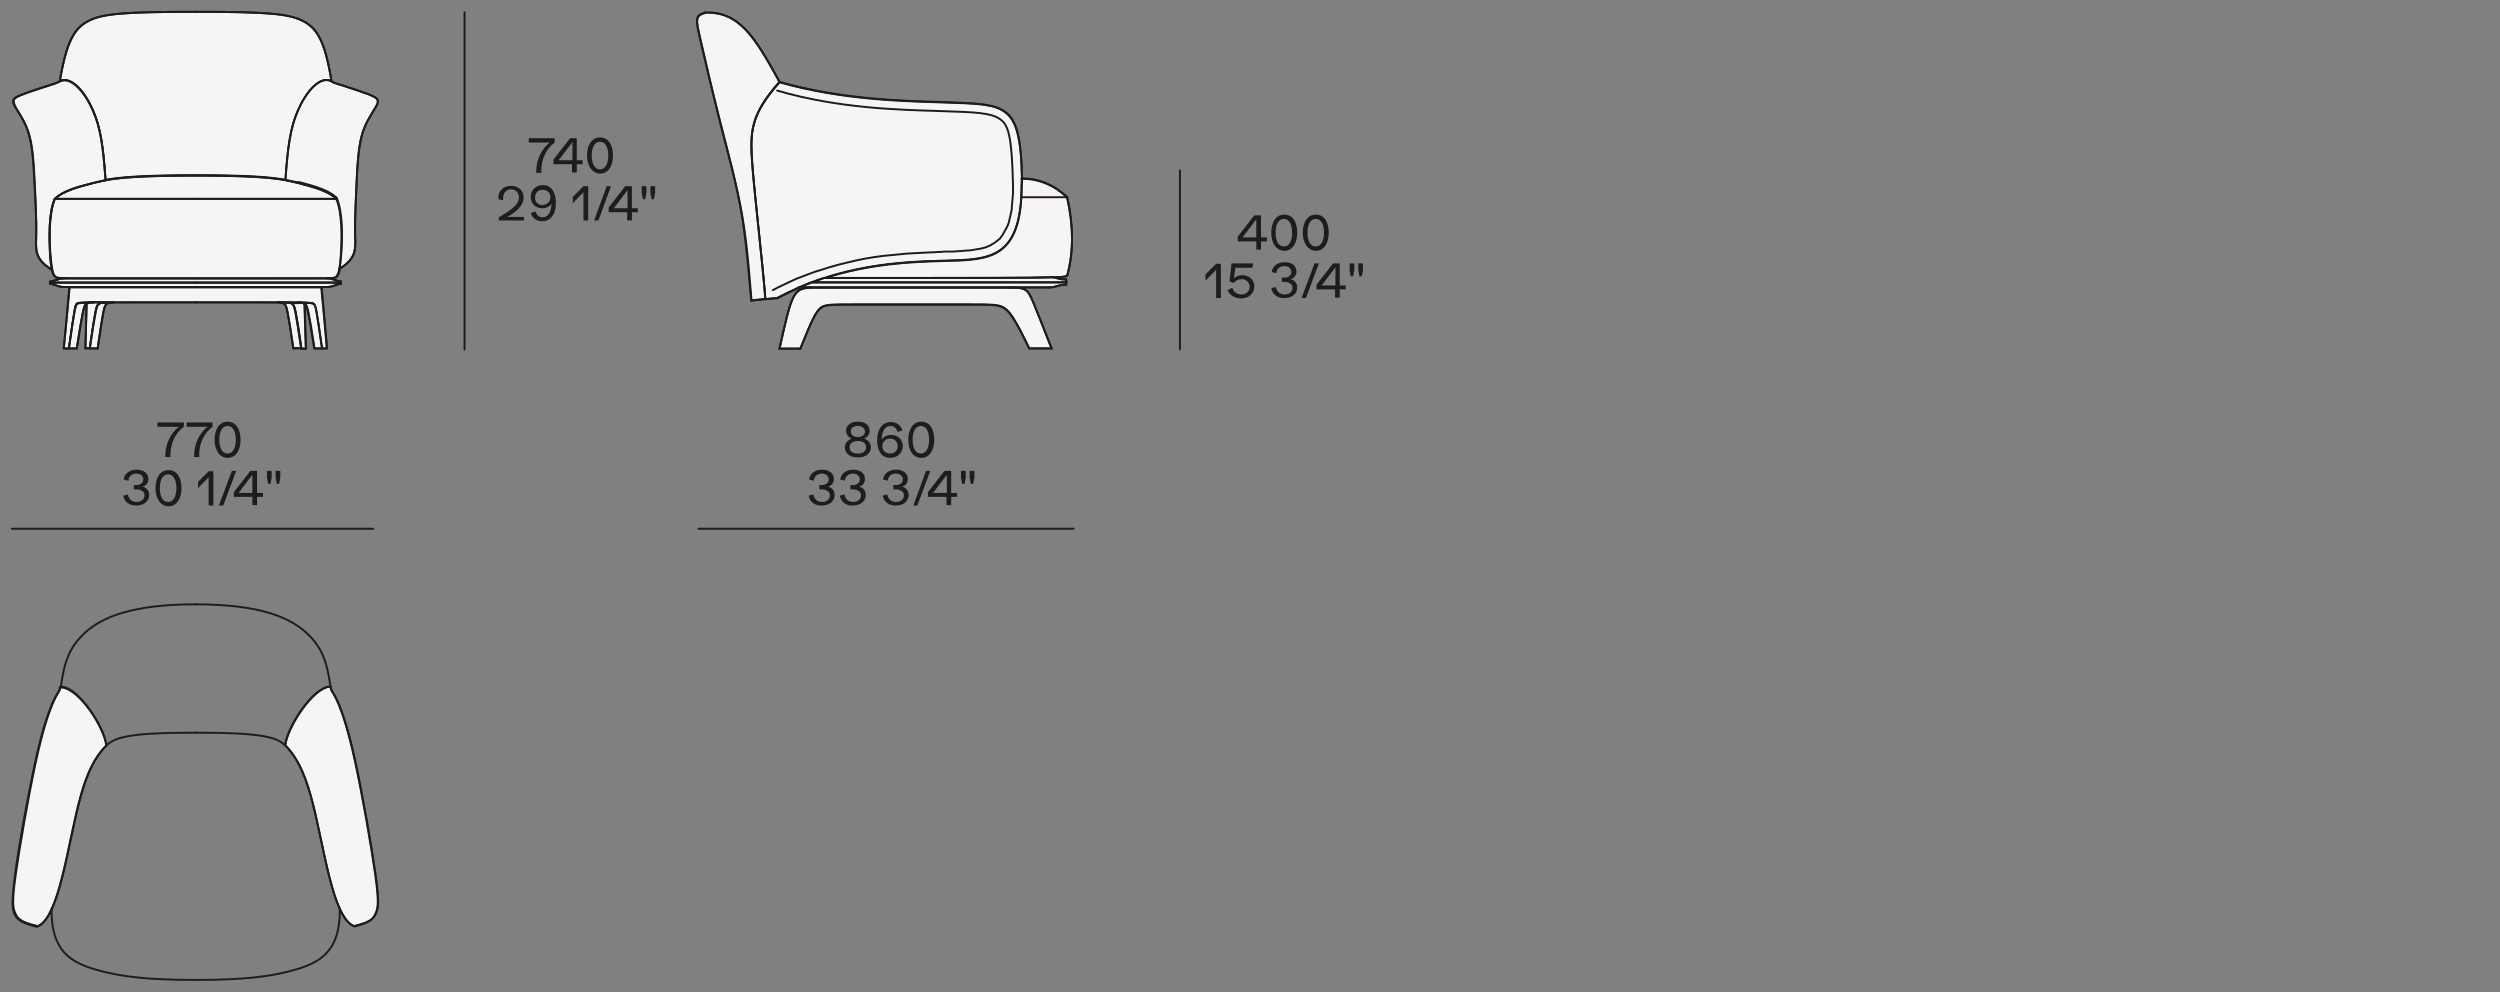 <?xml version="1.0" encoding="utf-8"?>
<!-- Generator: Adobe Illustrator 26.3.1, SVG Export Plug-In . SVG Version: 6.00 Build 0)  -->
<svg version="1.1" id="Livello_1" xmlns="http://www.w3.org/2000/svg" xmlns:xlink="http://www.w3.org/1999/xlink" x="0px" y="0px"
	 viewBox="0 0 635 252" style="enable-background:new 0 0 635 252;" xml:space="preserve">
<rect x="0" y="0" width="635" height="252" fill="#808080" stroke="none"/>
<style type="text/css">
	.st0{fill:#F7F4F4;stroke:#1D1D1B;stroke-width:0.5;stroke-miterlimit:10;}
	.st1{fill:#1D1D1B;}
	.st2{fill:none;stroke:#1D1D1B;stroke-width:0.501;stroke-linecap:round;stroke-linejoin:round;}
	.st3{fill:none;stroke:#1D1D1B;stroke-width:0.5;stroke-linecap:round;stroke-linejoin:round;}
</style>
<path class="st0" d="M16.4,70.7c2.4,0,9.5,0,33.3,0c23.8,0,30.8,0,33.3,0c1.7,0,2.4,0.7,3.6,0.8c0,0.1,0,0.2,0,0.3  c-12.3,0-24.6,0-36.9,0c-12.3,0-24.6,0-36.9,0c0-0.1,0-0.2,0-0.3C14,71.4,14.7,70.7,16.4,70.7z"/>
<path class="st0" d="M16.4,70.7c-0.9,0-1.1,0-1.3-0.1c-0.8-0.1-1.1-0.3-1.4-0.8c-0.1-0.3-0.3-0.6-0.4-1.3c-0.2-0.8-0.3-2-0.5-4.1  c-0.3-3.8-0.4-10.3,1.2-14c11.9,0,23.8,0,35.8,0c11.9,0,23.8,0,35.8,0c1.6,3.7,1.4,10.2,1.2,14c-0.1,2.1-0.3,3.3-0.5,4.1  c-0.1,0.7-0.3,1-0.4,1.3c-0.3,0.6-0.6,0.8-1.4,0.8c-0.2,0-0.5,0-1.3,0.1c0,0,0,0,0,0c-2.4,0-9.5,0-33.3,0  C25.9,70.7,18.8,70.7,16.4,70.7C16.4,70.7,16.4,70.7,16.4,70.7z"/>
<path class="st0" d="M12.8,72.1c0-0.1,0-0.2,0-0.3c12.3,0,24.6,0,36.9,0c12.3,0,24.6,0,36.9,0c0,0.1,0,0.2,0,0.3  c-1.2,0.1-1.9,0.8-3.6,0.8c-22.2,0-44.3,0-66.5,0C14.7,73,14,72.2,12.8,72.1z"/>
<path class="st0" d="M49.7,3c18.5,0,23.6,0.5,27.2,2.3c3.5,1.8,5.6,4.8,7.3,15.3c-2.9-1.4-6.4,2.8-8.4,7.4c-1.9,4.3-2.6,9-3.2,17.7  c-3.6-0.7-9.4-1.2-22.9-1.2c-13.4,0-19.3,0.5-22.9,1.2C26.2,37,25.5,32.3,23.6,28c-2-4.6-5.5-8.8-8.4-7.4C17,10.1,19.1,7.1,22.5,5.3  C26.1,3.5,31.2,3,49.7,3z"/>
<path class="st0" d="M13.9,50.5c2.2-2,5.6-2.9,9.3-3.9c1.1-0.3,2.2-0.6,3.6-0.8c3.6-0.7,9.4-1.2,22.9-1.2c13.4,0,19.3,0.5,22.9,1.2  c1.5,0.3,2.6,0.6,3.6,0.8c3.7,1,7.1,1.9,9.3,3.9c-11.9,0-23.8,0-35.8,0C37.8,50.5,25.8,50.5,13.9,50.5z"/>
<path class="st0" d="M13.9,50.5c-1.6,3.7-1.4,10.2-1.2,14c0.1,2.1,0.3,3.3,0.5,4.1c-4.5-2.8-4.1-5.1-4-8.6C9.3,56,9,50.6,8.8,45.9  c-0.2-4.6-0.5-8.4-1.3-11.4c-0.8-3-2.3-5.1-3.1-6.5s-1-2-0.9-2.5C3.6,25,4.1,24.6,5.8,24c1.7-0.7,4.6-1.6,6.5-2.2  c1.3-0.4,2.1-0.7,2.9-1.1c2.9-1.4,6.4,2.8,8.4,7.4c1.9,4.3,2.6,9,3.2,17.7c-1.5,0.3-2.6,0.6-3.6,0.8C19.5,47.5,16.1,48.4,13.9,50.5z  "/>
<path class="st0" d="M72.5,45.7c0.6-8.7,1.3-13.4,3.2-17.7c2-4.6,5.5-8.8,8.4-7.4c0.7,0.5,1.6,0.7,2.9,1.1c1.9,0.6,4.8,1.6,6.5,2.2  c1.7,0.7,2.2,1,2.4,1.5c0.2,0.5,0,1.2-0.9,2.5c-0.8,1.4-2.3,3.5-3.1,6.5c-0.8,3-1.1,6.8-1.3,11.4c-0.2,4.6-0.5,10-0.4,13.9  c0.1,3.6,0.4,5.9-4,8.6c0.2-0.8,0.3-2,0.5-4.1c0.3-3.8,0.4-10.3-1.2-14c-2.2-2-5.6-2.9-9.3-3.9C75.1,46.3,74,46,72.5,45.7z"/>
<path class="st0" d="M17.5,88.5c-0.4,0-0.9,0-1.3,0c0.5-5.2,1-10.4,1.4-15.5c21.3,0,42.7,0,64,0c0.5,5.2,1,10.4,1.4,15.5  c-0.4,0-0.9,0-1.3,0c-1.5-10.4-1.6-11-2.2-11.4c-0.3-0.1-0.6-0.2-3.5-0.3c-0.2,0-0.3,0-0.5,0c-1.3,0-2.9,0-5.2,0  c-4.4,0-10.9,0-20.8,0c-9.8,0-16.4,0-20.8,0c-2.3,0-4,0-5.2,0c-0.2,0-0.4,0-0.5,0c-2.8,0-3.2,0.1-3.5,0.3  C19.1,77.4,19,78.1,17.5,88.5z"/>
<path class="st0" d="M23.2,76.9c-0.5,0-0.8,0.1-1.2,0.3c-0.1,0.1-0.2,0.1-0.3,0.2c-0.4,0.5-0.7,1.5-2.2,11.1c-0.7,0-1.3,0-2,0  c1.5-10.4,1.6-11,2.2-11.4C20,77,20.3,76.9,23.2,76.9z"/>
<path class="st0" d="M23.2,76.9c0.2,0,0.3,0,0.5,0C23.5,76.8,23.3,76.8,23.2,76.9z"/>
<path class="st0" d="M26.4,76.8c-0.6,0-1.1,0.1-1.5,0.5c-0.5,0.5-0.7,1.6-2.1,11.1c-0.4,0-0.7,0-1.1,0c0.1-3.8,0.2-7.6,0.3-11.4  c0.3-0.2,0.7-0.3,1.2-0.3c0.2,0,0.3,0,0.5,0C24.4,76.8,25.3,76.8,26.4,76.8z"/>
<path class="st0" d="M28.9,76.8c-0.8,0-1.5,0-2,0.6c-0.5,0.5-0.7,1.6-2.1,11.1c-0.7,0-1.3,0-2,0c1.4-9.5,1.7-10.6,2.1-11.1  c0.4-0.4,0.9-0.5,1.5-0.5C27.2,76.8,28,76.8,28.9,76.8z"/>
<path class="st0" d="M81.8,88.5c-0.7,0-1.3,0-2,0c-1.5-9.6-1.8-10.6-2.2-11.1c-0.1-0.1-0.2-0.2-0.3-0.2c-0.3-0.2-0.7-0.3-1.2-0.3  c2.8,0,3.2,0.1,3.5,0.3C80.2,77.4,80.3,78.1,81.8,88.5z"/>
<path class="st0" d="M76.2,76.9c0.5,0,0.8,0.1,1.2,0.3c0.1,3.8,0.2,7.6,0.3,11.4c-0.4,0-0.7,0-1.1,0c-1.4-9.5-1.7-10.6-2.1-11.1  c-0.4-0.4-0.9-0.5-1.5-0.5c1.1,0,2,0,2.7,0C75.8,76.8,76,76.8,76.2,76.9z"/>
<path class="st0" d="M75.7,76.8c0.2,0,0.4,0,0.5,0C76,76.8,75.8,76.8,75.7,76.8z"/>
<path class="st0" d="M72.9,76.8c0.6,0,1.1,0.1,1.5,0.5c0.5,0.5,0.7,1.6,2.1,11.1c-0.7,0-1.3,0-2,0c-1.4-9.5-1.7-10.6-2.1-11.1  c-0.5-0.5-1.1-0.5-2-0.6C71.4,76.8,72.2,76.8,72.9,76.8z"/>
<path class="st0" d="M195.3,75.9c-0.3,0-0.6,0.1-0.9,0.1c-0.9-11-2.6-24.9-3.3-33.8c-0.7-8.9-0.5-13,6.9-21.3  c15.4,4.4,30.9,4.8,40.7,5.1s13.8,0.4,16.6,2.5c2.6,2,4.1,5.7,4.3,16.9c0,0.5,0,1,0,1.5c0,19.1-8.1,19.1-19.6,19.4  c-8.6,0.2-19.1,0.7-30.6,4.4c-1,0.3-2.1,0.7-3.1,1.1c-1.1,0.4-2.2,0.8-3.3,1.3c-1.9,0.8-3.7,1.7-5.6,2.7  C196.6,75.7,196,75.8,195.3,75.9z"/>
<path class="st0" d="M190.8,76.3c-0.4-3.9-1-12.9-2.3-21.2c-1.4-8.3-3.5-16-5.6-24c-2-8-4-16.5-5.1-21.3c-1.1-4.8-1.3-5.9,1.2-6.6  c8.5-0.3,12.4,5.6,19,17.6c-7.3,8.3-7.6,12.4-6.9,21.3c0.7,8.9,2.4,22.8,3.3,33.8c-0.9,0.1-1.9,0.2-2.8,0.3  C191.4,76.3,191.1,76.3,190.8,76.3z"/>
<path class="st0" d="M271.1,69.9c-0.1,0.3-0.4,0.4-3.7,0.6c0,0-0.1,0-0.1,0c-5.8,0.2-20.4,0.2-58,0.2c11.5-3.7,22-4.2,30.6-4.4  c11.5-0.3,19.6-0.3,19.6-19.4c0-0.5,0-1,0-1.5c4.3,0,8.2,1.6,11.5,4.7C272.7,57.4,272.7,64,271.1,69.9z"/>
<path class="st0" d="M270.8,72.3c-2,0-2.6,0.7-4.1,0.7c-21.2,0-42.5,0-63.7,0c1.1-0.5,2.2-0.9,3.3-1.3c21.5,0,43.1,0,64.6,0  C270.8,71.9,270.8,72.1,270.8,72.3z"/>
<path class="st0" d="M270.8,71.7c-21.5,0-43.1,0-64.6,0c1.1-0.4,2.1-0.8,3.1-1.1c37.6,0,52.3,0,58-0.2c0,0,0.1,0,0.1,0  c0.8,0,1.4,0.6,3.4,0.6C270.8,71.3,270.8,71.5,270.8,71.7z"/>
<path class="st0" d="M267.4,70.4C267.4,70.4,267.4,70.4,267.4,70.4C267.4,70.4,267.4,70.4,267.4,70.4z"/>
<path class="st0" d="M267.1,88.5c-1.9,0-3.8,0-5.7,0c-3.8-7.9-5.1-9.5-6.5-10.3c-1.4-0.8-2.9-0.8-10.1-0.8c-7.2,0-20.2,0-27.2,0  c-7.1,0-8.2,0-9.3,1c-1.1,1-2.1,2.9-5,10.2c-1.8,0-3.5,0-5.3,0c1.5-6.7,2.2-9.9,3.1-12.1c0.9-2.2,1.8-3.4,4.9-3.4  c16.8,0,33.5,0,50.3,0c2.5,0,3.7,0,4.6,0.9C261.8,74.8,262.4,76.6,267.1,88.5z"/>
<path class="st0" d="M27,189.4c-0.2,0.2-0.4,0.4-0.6,0.6c-2.3,2.5-4.3,6.2-5.9,12.1c-1.7,6-3.1,14.3-4.8,20.9  c-0.8,3.1-1.6,5.8-2.6,7.9c-1.1,2.4-2.3,4.1-3.8,4.5c-4.2-1-5-2-5.6-3.2s-0.8-2.8,0.1-9.9s3.2-19.7,5-28.1  c1.8-8.4,3.3-12.7,4.3-15.1c1-2.4,1.6-3,1.9-3.7c0.1-0.2,0.2-0.5,0.2-0.8C19.9,174.4,26.6,184.9,27,189.4z"/>
<path class="st0" d="M90.1,235.3c-1.4-0.4-2.7-2.1-3.8-4.5c-1-2.1-1.8-4.8-2.6-7.9c-1.7-6.6-3.1-14.9-4.8-20.9  c-1.7-6-3.6-9.6-5.9-12.1c-0.2-0.2-0.4-0.4-0.6-0.6c0.4-4.4,7.1-14.9,11.5-14.9c0.1,0.3,0.1,0.6,0.2,0.8c0.3,0.7,0.9,1.3,1.9,3.7  c1,2.4,2.5,6.7,4.3,15.1c1.8,8.4,4,21,5,28.1c1,7.1,0.7,8.6,0.1,9.9S94.3,234.3,90.1,235.3z"/>
<g>
	<g>
		<path class="st1" d="M221.2,113.6c0,1.6-1.3,2.6-3.3,2.6c-2,0-3.3-1-3.3-2.6c0-1,0.7-1.8,1.7-2.2c-0.9-0.4-1.4-1.1-1.4-2    c0-1.4,1.2-2.3,3-2.3c1.8,0,3,0.9,3,2.3c0,0.9-0.5,1.6-1.4,2C220.6,111.8,221.2,112.6,221.2,113.6z M220,113.6    c0-1-0.8-1.6-2.1-1.6c-1.3,0-2.1,0.6-2.1,1.6c0,1,0.8,1.6,2.1,1.6C219.2,115.2,220,114.6,220,113.6z M216.1,109.6    c0,0.9,0.7,1.4,1.8,1.4c1.1,0,1.8-0.6,1.8-1.4c0-0.8-0.7-1.4-1.8-1.4C216.8,108.2,216.1,108.7,216.1,109.6z"/>
		<path class="st1" d="M229.3,113.3c0,1.7-1.3,3-3.2,3c-2.1,0-3.3-1.7-3.3-4.4c0-2.9,1.3-4.7,3.5-4.7c1.4,0,2.5,0.8,2.9,2.1    l-1.2,0.4c-0.3-0.9-0.9-1.5-1.8-1.5c-1.4,0-2.2,1.3-2.3,3.5c0.4-0.7,1.3-1.2,2.4-1.2C228,110.4,229.3,111.6,229.3,113.3z     M228,113.3c0-1.1-0.8-1.9-1.9-1.9c-1.1,0-2,0.8-2,1.9c0,1.1,0.8,1.9,2,1.9S228,114.4,228,113.3z"/>
		<path class="st1" d="M230.7,111.7c0-2.5,1.1-4.6,3.3-4.6c2.2,0,3.3,2,3.3,4.6c0,2.5-1.1,4.6-3.3,4.6    C231.8,116.3,230.7,114.2,230.7,111.7z M236,111.7c0-2-0.7-3.5-2.1-3.5c-1.4,0-2.1,1.5-2.1,3.5c0,2,0.7,3.5,2.1,3.5    C235.3,115.2,236,113.7,236,111.7z"/>
	</g>
</g>
<g>
	<g>
		<path class="st1" d="M46.7,107.3v1.1c-2,1.4-3.4,4.1-3.4,7v0.7h-1.3v-0.4c0-2.9,1.3-5.6,3.4-7.3H40v-1.1H46.7z"/>
		<path class="st1" d="M54,107.3v1.1c-2,1.4-3.4,4.1-3.4,7v0.7h-1.3v-0.4c0-2.9,1.3-5.6,3.4-7.3h-5.3v-1.1H54z"/>
		<path class="st1" d="M54.5,111.7c0-2.5,1.1-4.6,3.3-4.6c2.2,0,3.3,2,3.3,4.6c0,2.5-1.1,4.6-3.3,4.6    C55.7,116.3,54.5,114.2,54.5,111.7z M59.9,111.7c0-2-0.7-3.5-2.1-3.5c-1.4,0-2.1,1.5-2.1,3.5c0,2,0.7,3.5,2.1,3.5    C59.2,115.2,59.9,113.7,59.9,111.7z"/>
	</g>
</g>
<g>
	<g>
		<path class="st1" d="M31.3,125.9l1.2-0.3c0.2,1.2,1,1.9,2.2,1.9c1.2,0,2-0.7,2-1.7c0-0.9-0.8-1.5-2.1-1.5c-0.3,0-0.5,0-0.6,0v-1.1    c0.3,0,0.5,0,0.7,0c1,0,1.7-0.6,1.7-1.4c0-0.9-0.7-1.5-1.8-1.5c-1.1,0-1.9,0.7-2,1.8l-1.2-0.3c0.2-1.5,1.5-2.5,3.3-2.5    c1.8,0,3,0.9,3,2.4c0,0.9-0.6,1.8-1.6,1.9v0c1,0.1,1.8,1,1.8,2.1c0,1.6-1.3,2.7-3.2,2.7C32.9,128.5,31.6,127.5,31.3,125.9z"/>
		<path class="st1" d="M39.5,124c0-2.5,1.1-4.6,3.3-4.6c2.2,0,3.3,2,3.3,4.6c0,2.5-1.1,4.6-3.3,4.6C40.6,128.5,39.5,126.5,39.5,124z     M44.8,124c0-2-0.7-3.5-2.1-3.5s-2.1,1.5-2.1,3.5c0,2,0.7,3.5,2.1,3.5S44.8,126,44.8,124z"/>
		<path class="st1" d="M54.2,119.6v8.8H53v-7.2l-2.7,2.8v-1.6l2.7-2.7H54.2z"/>
		<path class="st1" d="M58.9,119.6H60l-3.3,8.8h-1.1L58.9,119.6z"/>
		<path class="st1" d="M66.8,125.2v1h-1.5v2.1h-1.2v-2.1h-4.7V125l4.2-5.4h1.7v5.6H66.8z M64.1,120.6l-3.5,4.6h3.5V120.6z"/>
		<path class="st1" d="M67.8,121.3v-1.7h1.2v1.7l-0.3,1.6h-0.6L67.8,121.3z M70,121.3v-1.7h1.2v1.7l-0.3,1.6h-0.6L70,121.3z"/>
	</g>
</g>
<g>
	<g>
		<path class="st1" d="M140.9,35.1v1.1c-2,1.4-3.4,4.1-3.4,7v0.7h-1.3v-0.4c0-2.9,1.3-5.6,3.4-7.3h-5.3v-1.1H140.9z"/>
		<path class="st1" d="M148,40.7v1h-1.5v2.1h-1.2v-2.1h-4.7v-1.2l4.2-5.4h1.7v5.6H148z M145.4,36.1l-3.5,4.6h3.5V36.1z"/>
		<path class="st1" d="M149.1,39.5c0-2.5,1.1-4.6,3.3-4.6c2.2,0,3.3,2,3.3,4.6c0,2.5-1.1,4.6-3.3,4.6C150.3,44,149.1,42,149.1,39.5z     M154.5,39.5c0-2-0.7-3.5-2.1-3.5c-1.4,0-2.1,1.5-2.1,3.5c0,2,0.7,3.5,2.1,3.5C153.8,43,154.5,41.5,154.5,39.5z"/>
	</g>
</g>
<line class="st2" x1="3" y1="134.3" x2="94.8" y2="134.3"/>
<line class="st2" x1="177.4" y1="134.3" x2="272.7" y2="134.3"/>
<g>
	<g>
		<path class="st1" d="M133.1,55V56h-6.4v-0.8c3.9-2.3,5.1-3.5,5.1-5c0-1.3-0.8-2.1-2-2.1c-1.2,0-2,0.9-2,2.2c0,0.2,0,0.4,0,0.6    l-1.2-0.3c0-0.1,0-0.3,0-0.4c0-1.8,1.3-3,3.2-3c1.9,0,3.2,1.2,3.2,3c0,1.7-1.4,3.4-4.2,4.9H133.1z"/>
		<path class="st1" d="M141.2,51.5c0,2.9-1.3,4.7-3.5,4.7c-1.4,0-2.5-0.8-2.9-2.1l1.2-0.4c0.3,0.9,0.9,1.5,1.8,1.5    c1.4,0,2.2-1.3,2.3-3.5c-0.4,0.7-1.3,1.2-2.4,1.2c-1.7,0-2.9-1.2-2.9-2.9c0-1.7,1.3-3,3.2-3C140,47.1,141.2,48.8,141.2,51.5z     M139.8,50.1c0-1.1-0.8-1.9-2-1.9c-1.1,0-1.9,0.8-1.9,2c0,1.1,0.8,1.9,1.9,1.9C139,52,139.8,51.2,139.8,50.1z"/>
		<path class="st1" d="M149.4,47.3V56h-1.2v-7.2l-2.7,2.8V50l2.7-2.7H149.4z"/>
		<path class="st1" d="M154.1,47.3h1.1L152,56h-1.1L154.1,47.3z"/>
		<path class="st1" d="M162,52.9v1h-1.5V56h-1.2v-2.1h-4.7v-1.2l4.2-5.4h1.7v5.6H162z M159.4,48.3l-3.5,4.6h3.5V48.3z"/>
		<path class="st1" d="M163,49v-1.7h1.2V49l-0.3,1.6h-0.6L163,49z M165.2,49v-1.7h1.2V49l-0.3,1.6h-0.6L165.2,49z"/>
	</g>
</g>
<line class="st2" x1="118" y1="88.8" x2="118" y2="3.1"/>
<g>
	<g>
		<path class="st1" d="M205.4,125.9l1.2-0.3c0.2,1.2,1,1.9,2.2,1.9c1.2,0,2-0.7,2-1.7c0-0.9-0.8-1.5-2.1-1.5c-0.3,0-0.5,0-0.6,0    v-1.1c0.3,0,0.5,0,0.7,0c1,0,1.7-0.6,1.7-1.4c0-0.9-0.7-1.5-1.8-1.5c-1.1,0-1.9,0.7-2,1.8l-1.2-0.3c0.2-1.5,1.5-2.5,3.3-2.5    c1.8,0,3,0.9,3,2.4c0,0.9-0.6,1.8-1.6,1.9v0c1,0.1,1.8,1,1.8,2.1c0,1.6-1.3,2.7-3.2,2.7C207,128.5,205.7,127.5,205.4,125.9z"/>
		<path class="st1" d="M213.3,125.9l1.2-0.3c0.2,1.2,1,1.9,2.2,1.9c1.2,0,2-0.7,2-1.7c0-0.9-0.8-1.5-2.1-1.5c-0.3,0-0.5,0-0.6,0    v-1.1c0.3,0,0.5,0,0.7,0c1,0,1.7-0.6,1.7-1.4c0-0.9-0.7-1.5-1.8-1.5c-1.1,0-1.9,0.7-2,1.8l-1.2-0.3c0.2-1.5,1.5-2.5,3.3-2.5    c1.8,0,3,0.9,3,2.4c0,0.9-0.6,1.8-1.6,1.9v0c1,0.1,1.8,1,1.8,2.1c0,1.6-1.3,2.7-3.3,2.7C214.9,128.5,213.6,127.5,213.3,125.9z"/>
		<path class="st1" d="M224.2,125.9l1.2-0.3c0.2,1.2,1,1.9,2.2,1.9c1.2,0,2-0.7,2-1.7c0-0.9-0.8-1.5-2.1-1.5c-0.3,0-0.5,0-0.6,0    v-1.1c0.3,0,0.5,0,0.7,0c1,0,1.7-0.6,1.7-1.4c0-0.9-0.7-1.5-1.8-1.5c-1.1,0-1.9,0.7-2,1.8l-1.2-0.3c0.2-1.5,1.5-2.5,3.3-2.5    c1.8,0,3,0.9,3,2.4c0,0.9-0.6,1.8-1.6,1.9v0c1,0.1,1.8,1,1.8,2.1c0,1.6-1.3,2.7-3.2,2.7C225.8,128.5,224.5,127.5,224.2,125.9z"/>
		<path class="st1" d="M235.2,119.6h1.1l-3.3,8.8H232L235.2,119.6z"/>
		<path class="st1" d="M243.1,125.2v1h-1.5v2.1h-1.2v-2.1h-4.7V125l4.2-5.4h1.7v5.6H243.1z M240.5,120.6l-3.5,4.6h3.5V120.6z"/>
		<path class="st1" d="M244.1,121.3v-1.7h1.2v1.7l-0.3,1.6h-0.6L244.1,121.3z M246.3,121.3v-1.7h1.2v1.7l-0.3,1.6h-0.6L246.3,121.3z    "/>
	</g>
</g>
<path class="st3" d="M79.9,88.5c-1.5-9.6-1.8-10.6-2.2-11.1c-0.4-0.5-1.1-0.5-2-0.5"/>
<path class="st3" d="M49.7,3C31.2,3,26.1,3.5,22.5,5.3c-3.5,1.8-5.6,4.8-7.3,15.3"/>
<line class="st3" x1="13.9" y1="50.5" x2="49.7" y2="50.5"/>
<path class="st3" d="M49.7,44.6c-19,0-22.8,1-26.5,2c-3.7,1-7.1,1.9-9.3,3.9"/>
<path class="st3" d="M15.2,20.6c2.9-1.4,6.4,2.8,8.4,7.4c1.9,4.3,2.6,9,3.2,17.7"/>
<path class="st3" d="M13.9,50.5c-1.6,3.7-1.4,10.2-1.2,14c0.3,3.8,0.6,4.8,0.9,5.3c0.3,0.6,0.6,0.8,1.4,0.8  c0.8,0.1,2.2,0.1,34.6,0.1"/>
<path class="st3" d="M82.9,70.7c1.7,0,2.4,0.7,3.6,0.8"/>
<line class="st3" x1="86.5" y1="71.5" x2="86.5" y2="71.8"/>
<line class="st3" x1="86.5" y1="71.8" x2="49.7" y2="71.8"/>
<path class="st3" d="M82.9,72.9c1.7,0,2.4-0.7,3.6-0.8"/>
<line class="st3" x1="86.5" y1="72.1" x2="86.5" y2="71.8"/>
<path class="st3" d="M49.7,3c18.5,0,23.6,0.5,27.2,2.3c3.5,1.8,5.6,4.8,7.3,15.3"/>
<line class="st3" x1="85.4" y1="50.5" x2="49.7" y2="50.5"/>
<path class="st3" d="M49.7,44.6c19,0,22.8,1,26.5,2c3.7,1,7.1,1.9,9.3,3.9"/>
<path class="st3" d="M84.1,20.6c-2.9-1.4-6.4,2.8-8.4,7.4c-1.9,4.3-2.6,9-3.2,17.7"/>
<path class="st3" d="M85.4,50.5c1.6,3.7,1.4,10.2,1.2,14s-0.6,4.8-0.9,5.3c-0.3,0.6-0.6,0.8-1.4,0.8c-0.8,0.1-2.2,0.1-34.6,0.1"/>
<path class="st3" d="M9.4,235.3c2.7-0.8,4.7-5.7,6.4-12.4c1.7-6.6,3.1-14.9,4.8-20.9c1.7-6,3.6-9.6,5.9-12.1c2.3-2.5,5-3.8,23.3-3.8  "/>
<path class="st3" d="M49.7,153.5c-16.5,0-23.9,3.4-28.1,7.2c-4.2,3.8-5.1,8-5.6,10.5c-0.5,2.5-0.5,3.3-0.8,4  c-0.3,0.7-0.9,1.3-1.9,3.7c-1,2.4-2.5,6.7-4.3,15.1c-1.8,8.4-4,21-5,28.1s-0.7,8.6-0.1,9.9s1.3,2.2,5.6,3.2"/>
<path class="st3" d="M13.1,230.8c-0.2,10.9,5.1,13.7,11.3,15.5c6.2,1.8,13.2,2.6,25.3,2.6"/>
<path class="st3" d="M90.1,235.3c-2.7-0.8-4.7-5.7-6.4-12.4c-1.7-6.6-3.1-14.9-4.8-20.9c-1.7-6-3.6-9.6-5.9-12.1  c-2.3-2.5-5-3.8-23.3-3.8"/>
<path class="st3" d="M49.7,153.5c16.5,0,23.9,3.4,28.1,7.2c4.2,3.8,5.1,8,5.6,10.5c0.5,2.5,0.5,3.3,0.8,4c0.3,0.7,0.9,1.3,1.9,3.7  c1,2.4,2.5,6.7,4.3,15.1c1.8,8.4,4,21,5,28.1c1,7.1,0.7,8.6,0.1,9.9s-1.3,2.2-5.6,3.2"/>
<path class="st3" d="M86.3,230.8c0.2,10.9-5.1,13.7-11.3,15.5c-6.2,1.8-13.2,2.6-25.3,2.6"/>
<path class="st3" d="M15.5,174.4c4.4,0,11.1,10.5,11.5,14.9"/>
<path class="st3" d="M84,174.4c-4.4,0-11.1,10.5-11.5,14.9"/>
<path class="st3" d="M198,20.8c-6.5-12-10.4-17.9-19-17.6"/>
<path class="st3" d="M179.1,3.3c-2.6,0.7-2.3,1.8-1.2,6.6c1.1,4.8,3,13.2,5.1,21.3c2,8,4.2,15.7,5.6,24c1.4,8.3,1.9,17.2,2.3,21.2"/>
<line class="st3" x1="271.1" y1="50.1" x2="259.5" y2="50.1"/>
<path class="st3" d="M271.1,50.1c1.6,7.3,1.6,13.9,0,19.8"/>
<line class="st3" x1="270.8" y1="72.3" x2="270.8" y2="71.7"/>
<path class="st3" d="M266.7,73c1.5,0,2.1-0.7,4.1-0.7"/>
<line class="st3" x1="270.8" y1="71" x2="270.8" y2="71.7"/>
<path class="st3" d="M267.3,70.4c0.8,0,1.4,0.6,3.5,0.6"/>
<path class="st3" d="M15.2,20.6c-0.7,0.5-1.6,0.7-2.9,1.1c-1.9,0.6-4.8,1.6-6.5,2.2c-1.7,0.7-2.2,1-2.4,1.5c-0.2,0.5,0,1.2,0.9,2.5  s2.3,3.5,3.1,6.5c0.8,3,1.1,6.8,1.3,11.4C9,50.6,9.3,56,9.2,59.9c-0.1,3.6-0.4,5.9,4,8.6"/>
<path class="st3" d="M84.1,20.6c0.7,0.5,1.6,0.7,2.9,1.1c1.9,0.6,4.8,1.6,6.5,2.2c1.7,0.7,2.2,1,2.4,1.5c0.2,0.5,0,1.2-0.9,2.5  c-0.8,1.4-2.3,3.5-3.1,6.5c-0.8,3-1.1,6.8-1.3,11.4c-0.2,4.6-0.5,10-0.4,13.9c0.1,3.6,0.4,5.9-4,8.6"/>
<path class="st3" d="M259.5,45.3c4.3,0,8.2,1.6,11.5,4.7"/>
<line class="st3" x1="12.8" y1="72.1" x2="12.8" y2="71.8"/>
<path class="st3" d="M16.4,72.9c-1.7,0-2.4-0.7-3.6-0.8"/>
<line class="st3" x1="12.8" y1="71.5" x2="12.8" y2="71.8"/>
<path class="st3" d="M16.4,70.7c-1.7,0-2.4,0.7-3.6,0.8"/>
<line class="st3" x1="190.8" y1="76.3" x2="191.6" y2="76.3"/>
<line class="st3" x1="195.3" y1="75.9" x2="197.3" y2="75.7"/>
<path class="st3" d="M74.5,88.5c-1.4-9.5-1.7-10.6-2.1-11.1c-0.5-0.5-1.1-0.5-2-0.6"/>
<path class="st3" d="M24.8,88.5c1.4-9.5,1.7-10.6,2.1-11.1c0.5-0.5,1.1-0.5,2-0.6"/>
<path class="st3" d="M196.3,73.7c1.6-0.9,3.3-1.6,4.9-2.4c0.8-0.4,1.6-0.7,2.4-1c0.8-0.3,1.6-0.6,2.4-0.9c0.8-0.3,1.6-0.6,2.4-0.8  c1.6-0.5,3.1-1,4.7-1.4c1.5-0.4,3-0.7,4.6-1.1c1.5-0.3,2.9-0.6,4.4-0.8c1.4-0.2,2.8-0.4,4.3-0.5c1.4-0.1,2.7-0.3,4.1-0.4  c0.7,0,1.3-0.1,2-0.1c0.6,0,1.3-0.1,1.9-0.1c0.6,0,1.3-0.1,1.9-0.1c0.6,0,1.2,0,1.8-0.1c0.6,0,1.2,0,1.8-0.1c0.6,0,1.1,0,1.7,0  c0.5,0,1.1,0,1.6-0.1c0.5,0,1,0,1.5-0.1c0.5,0,1-0.1,1.5-0.1c0.5,0,0.9-0.1,1.4-0.2c0.4-0.1,0.8-0.1,1.3-0.2  c0.4-0.1,0.8-0.2,1.2-0.3c0.4-0.1,0.7-0.2,1-0.4c0.3-0.1,0.6-0.2,0.8-0.4c0.1-0.1,0.3-0.2,0.4-0.2c0.1-0.1,0.3-0.2,0.4-0.3  c0.1-0.1,0.3-0.2,0.4-0.3c0.1-0.1,0.3-0.2,0.4-0.3c0.1-0.1,0.2-0.2,0.4-0.3c0.1-0.1,0.2-0.2,0.3-0.4c0.1-0.1,0.2-0.3,0.3-0.4  c0.1-0.1,0.2-0.3,0.3-0.5c0.1-0.2,0.2-0.3,0.3-0.5c0.1-0.2,0.2-0.5,0.4-0.7c0.1-0.2,0.2-0.4,0.3-0.6c0.1-0.2,0.2-0.4,0.3-0.7  c0.1-0.2,0.2-0.5,0.2-0.7c0.1-0.3,0.1-0.5,0.2-0.8c0.1-0.3,0.1-0.6,0.2-0.9c0.1-0.3,0.1-0.6,0.2-0.9c0.1-0.3,0.1-0.7,0.1-1  c0-0.4,0.1-0.7,0.1-1.1c0-0.4,0.1-0.8,0.1-1.1c0-0.4,0.1-0.8,0.1-1.2c0-0.4,0-0.8,0-1.3c0-0.4,0-0.9,0-1.3"/>
<path class="st3" d="M257.3,46.8c-0.3-12.5-1.2-15.2-3.4-16.6c-2.2-1.5-5.6-1.7-15.3-2c-9.7-0.3-25.6-0.6-41.2-5.2"/>
<path class="st3" d="M259.6,46.8c-0.1-12.4-1.5-16.4-4.3-18.4s-6.8-2.2-16.6-2.5s-25.3-0.7-40.7-5.1"/>
<path class="st3" d="M197.3,75.7c16.1-8.5,31.1-9.2,42.6-9.5c11.5-0.3,19.6-0.3,19.6-19.4"/>
<line class="st3" x1="198" y1="88.5" x2="203.3" y2="88.5"/>
<line class="st3" x1="261.4" y1="88.5" x2="267.1" y2="88.5"/>
<path class="st3" d="M206,73c-3,0-4,1.2-4.9,3.4c-0.9,2.2-1.6,5.4-3.1,12.1"/>
<path class="st3" d="M203.3,88.5c2.9-7.3,3.9-9.2,5-10.2c1.1-1,2.3-1,9.3-1c7.1,0,20,0,27.2,0c7.2,0,8.7,0,10.1,0.8  c1.4,0.8,2.7,2.4,6.5,10.3"/>
<path class="st3" d="M267.1,88.5c-4.7-11.9-5.3-13.7-6.3-14.6c-1-0.9-2.2-0.9-5-0.9"/>
<line class="st3" x1="77.7" y1="88.5" x2="74.5" y2="88.5"/>
<polyline class="st3" points="81.7,72.9 83.1,88.5 79.9,88.5 "/>
<path class="st3" d="M76.5,88.5c-1.4-9.5-1.7-10.6-2.1-11.1s-1.1-0.5-2-0.5"/>
<line class="st3" x1="77.3" y1="77.1" x2="77.7" y2="88.5"/>
<line class="st3" x1="16.4" y1="72.9" x2="82.9" y2="72.9"/>
<path class="st3" d="M81.8,88.5c-1.5-10.4-1.6-11-2.2-11.4c-0.6-0.3-1.6-0.3-30-0.3"/>
<line class="st3" x1="21.7" y1="88.5" x2="24.8" y2="88.5"/>
<polyline class="st3" points="17.7,72.9 16.2,88.5 19.5,88.5 "/>
<path class="st3" d="M22.8,88.5c1.4-9.5,1.7-10.6,2.1-11.1c0.5-0.5,1.1-0.5,2-0.5"/>
<line class="st3" x1="22" y1="77.1" x2="21.7" y2="88.5"/>
<path class="st3" d="M19.5,88.5c1.5-9.6,1.8-10.6,2.2-11.1c0.4-0.5,1.1-0.5,2-0.5"/>
<path class="st3" d="M17.5,88.5c1.5-10.4,1.6-11,2.2-11.4c0.6-0.3,1.6-0.3,30-0.3"/>
<path class="st3" d="M198,20.8c-7.3,8.3-7.6,12.4-6.9,21.3c0.7,8.9,2.4,22.8,3.3,33.8"/>
<line class="st3" x1="191.6" y1="76.3" x2="195.3" y2="75.9"/>
<line class="st3" x1="266.7" y1="73" x2="202.9" y2="73"/>
<line class="st3" x1="270.8" y1="71.7" x2="206.2" y2="71.7"/>
<path class="st3" d="M271.1,69.9c-0.2,0.8-2.2,0.7-61.8,0.7"/>
<line class="st3" x1="12.8" y1="71.8" x2="49.7" y2="71.8"/>
<line class="st2" x1="299.7" y1="88.7" x2="299.7" y2="43.3"/>
<g>
	<g>
		<path class="st1" d="M310.1,66.9v8.8h-1.2v-7.2l-2.7,2.8v-1.6l2.7-2.7H310.1z"/>
		<path class="st1" d="M318.6,72.7c0,1.8-1.4,3.1-3.3,3.1c-1.6,0-3-0.8-3.5-2.1l1.2-0.6c0.3,1,1.2,1.7,2.3,1.7c1.2,0,2.1-0.8,2.1-2    c0-1-0.9-1.9-2-1.9c-0.9,0-1.6,0.4-2,1l-1.1-0.4l0.5-4.6h5.5l-0.2,1.1h-4.3l-0.4,2.7c0.5-0.5,1.3-0.8,2.1-0.8    C317.3,69.9,318.6,71.1,318.6,72.7z"/>
		<path class="st1" d="M322.9,73.2l1.2-0.3c0.2,1.2,1,1.9,2.2,1.9c1.2,0,2-0.7,2-1.7c0-0.9-0.8-1.5-2.1-1.5c-0.3,0-0.5,0-0.6,0v-1.1    c0.3,0,0.5,0,0.7,0c1,0,1.7-0.6,1.7-1.4c0-0.9-0.7-1.5-1.8-1.5c-1.1,0-1.9,0.7-2,1.8l-1.2-0.3c0.2-1.5,1.5-2.5,3.3-2.5    c1.8,0,3,0.9,3,2.4c0,0.9-0.6,1.8-1.6,1.9v0c1,0.1,1.8,1,1.8,2.1c0,1.6-1.3,2.7-3.2,2.7C324.5,75.8,323.2,74.8,322.9,73.2z"/>
		<path class="st1" d="M333.9,66.9h1.1l-3.3,8.8h-1.1L333.9,66.9z"/>
		<path class="st1" d="M341.8,72.5v1h-1.5v2.1h-1.2v-2.1h-4.7v-1.2l4.2-5.4h1.7v5.6H341.8z M339.2,67.9l-3.5,4.6h3.5V67.9z"/>
		<path class="st1" d="M342.8,68.6v-1.7h1.2v1.7l-0.3,1.6h-0.6L342.8,68.6z M345,68.6v-1.7h1.2v1.7l-0.3,1.6h-0.6L345,68.6z"/>
	</g>
</g>
<g>
	<g>
		<path class="st1" d="M321.8,60.3v1h-1.5v2.1h-1.2v-2.1h-4.7v-1.2l4.2-5.4h1.7v5.6H321.8z M319.1,55.7l-3.5,4.6h3.5V55.7z"/>
		<path class="st1" d="M322.9,59.1c0-2.5,1.1-4.6,3.3-4.6c2.2,0,3.3,2,3.3,4.6c0,2.5-1.1,4.6-3.3,4.6    C324,63.6,322.9,61.6,322.9,59.1z M328.2,59.1c0-2-0.7-3.5-2.1-3.5s-2.1,1.5-2.1,3.5c0,2,0.7,3.5,2.1,3.5S328.2,61.1,328.2,59.1z"/>
		<path class="st1" d="M330.9,59.1c0-2.5,1.1-4.6,3.3-4.6c2.2,0,3.3,2,3.3,4.6c0,2.5-1.1,4.6-3.3,4.6    C332.1,63.6,330.9,61.6,330.9,59.1z M336.3,59.1c0-2-0.7-3.5-2.1-3.5c-1.4,0-2.1,1.5-2.1,3.5c0,2,0.7,3.5,2.1,3.5    C335.6,62.6,336.3,61.1,336.3,59.1z"/>
	</g>
</g>
</svg>
